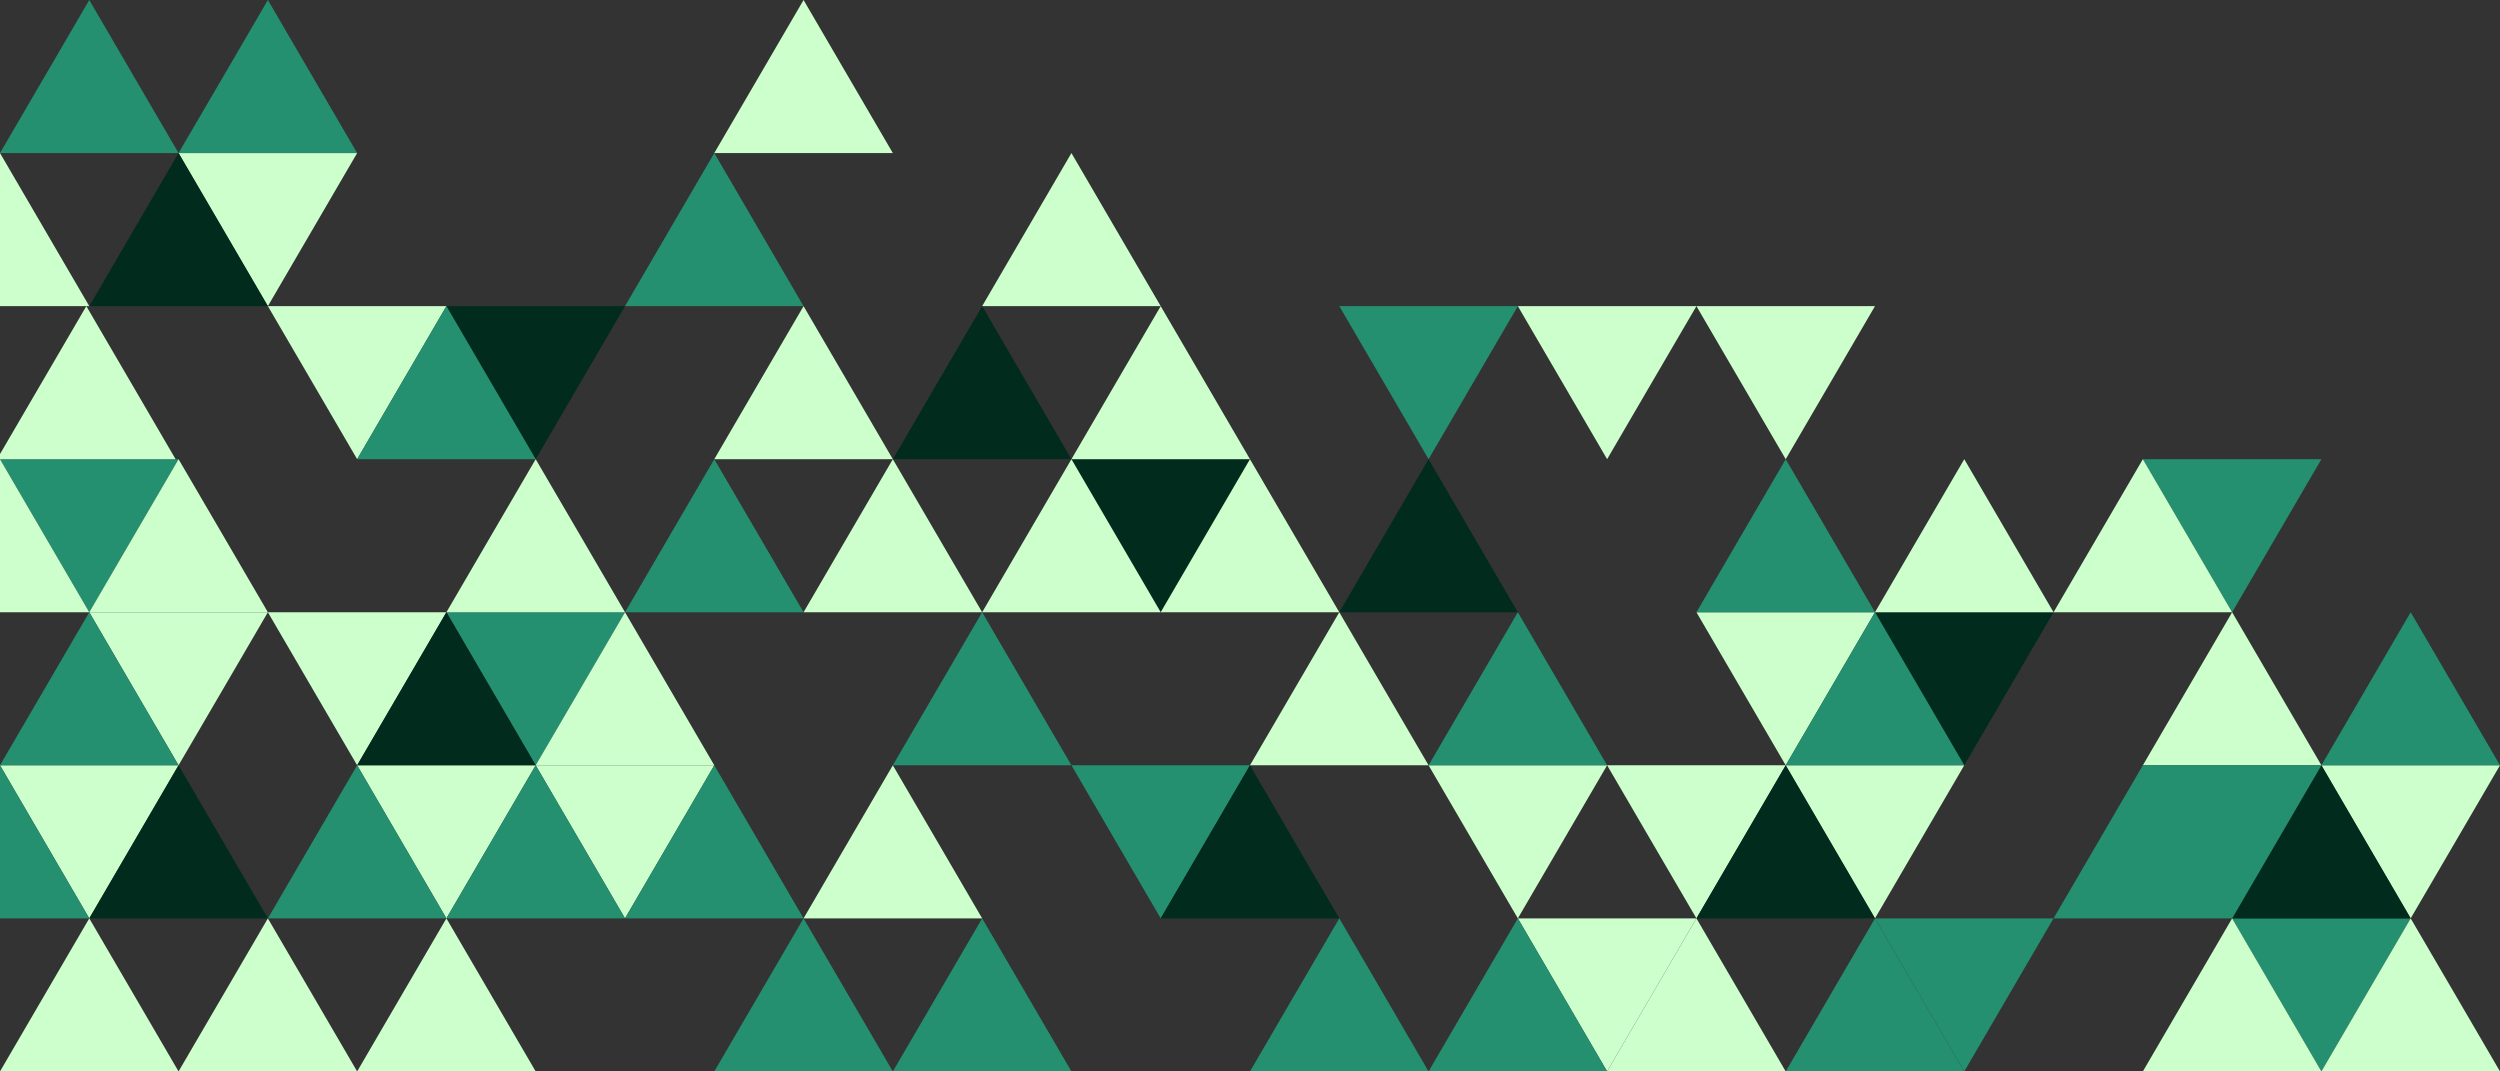 <?xml version="1.0" encoding="UTF-8"?>
<svg id="Livello_2" data-name="Livello 2" xmlns="http://www.w3.org/2000/svg" viewBox="0 0 483.35 207.15">
  <rect x="0" y="0" width="483.35" height="207.15" fill="#333333" stroke="none"/>
  <defs>
    <style>
      .cls-1 {
        fill: #012b1d;
      }

      .cls-2 {
        fill: none;
      }

      .cls-3 {
        fill: #24906f;
      }

      .cls-4 {
        fill: #cfc;
      }
    </style>
  </defs>
  <g id="Livello_1-2" data-name="Livello 1">
    <g>
      <polygon class="cls-2" points="51.79 177.56 69.05 177.56 86.31 177.56 77.68 192.35 69.05 207.15 60.42 192.35 51.79 177.56"/>
      <polygon class="cls-2" points="69.05 88.78 86.31 88.78 103.57 88.78 94.94 103.57 86.31 118.37 69.05 118.37 51.79 118.37 43.16 103.57 34.52 88.78 33.95 88.78 25.32 73.98 16.98 59.68 16.69 59.19 17.26 59.19 34.52 59.19 51.79 59.19 60.42 73.98 69.05 88.78"/>
      <polygon class="cls-2" points="327.99 177.56 345.25 177.56 362.51 177.56 353.88 192.35 345.25 207.15 336.62 192.35 327.99 177.56"/>
      <polygon class="cls-2" points="241.67 147.96 258.94 147.96 276.2 147.96 284.83 162.76 293.46 177.56 284.83 192.35 276.2 207.15 267.57 192.35 258.94 177.56 250.3 162.76 241.67 147.96"/>
      <polygon class="cls-2" points="138.1 88.78 129.47 103.57 120.84 118.37 112.21 103.57 103.57 88.78 112.21 73.98 120.84 59.19 138.1 59.19 155.36 59.19 146.73 73.98 138.1 88.78"/>
      <polygon class="cls-2" points="362.51 177.56 371.14 162.76 379.77 147.96 388.4 133.17 397.03 118.37 414.3 118.37 431.56 118.37 422.93 133.17 414.3 147.96 405.67 162.76 397.03 177.56 379.77 177.56 362.51 177.56"/>
      <polygon class="cls-2" points="17.26 177.56 34.52 177.56 51.79 177.56 43.16 192.35 34.52 207.15 25.89 192.35 17.26 177.56"/>
      <polygon class="cls-2" points="138.1 147.96 129.47 133.17 120.84 118.37 138.1 118.37 155.36 118.37 172.62 118.37 189.89 118.37 181.25 133.17 172.62 147.96 163.99 162.76 155.36 177.56 146.73 162.76 138.1 147.96"/>
      <polygon class="cls-2" points="276.2 147.96 267.57 133.17 258.94 118.37 276.2 118.37 293.46 118.37 284.83 133.17 276.2 147.96"/>
      <polygon class="cls-2" points="155.36 118.37 146.73 103.57 138.1 88.78 155.36 88.78 172.62 88.78 163.99 103.57 155.36 118.37"/>
      <polygon class="cls-2" points="189.89 118.37 181.25 103.57 172.62 88.78 189.89 88.78 207.15 88.78 198.52 103.57 189.89 118.37"/>
      <polygon class="cls-2" points="34.52 147.96 43.16 133.17 51.79 118.37 60.42 133.17 69.05 147.96 60.42 162.76 51.79 177.56 43.16 162.76 34.52 147.96"/>
      <polygon class="cls-2" points="189.89 177.56 181.26 192.35 172.62 207.15 163.99 192.35 155.36 177.56 172.62 177.56 189.89 177.56"/>
      <polygon class="cls-2" points="327.99 177.56 310.72 177.56 293.46 177.56 302.09 162.76 310.72 147.96 319.35 162.76 327.99 177.56"/>
      <polygon class="cls-2" points="189.89 118.37 207.15 118.37 224.41 118.37 241.67 118.37 258.94 118.37 250.3 133.17 241.67 147.96 224.41 147.96 207.15 147.96 198.52 133.17 189.89 118.37"/>
      <polygon class="cls-4" points="345.25 147.96 336.62 133.17 327.99 118.37 345.25 118.37 362.51 118.37 353.88 133.17 345.25 147.96"/>
      <polygon class="cls-1" points="379.77 147.96 371.14 133.17 362.51 118.37 379.77 118.37 397.03 118.37 388.4 133.17 379.77 147.96"/>
      <polygon class="cls-1" points="103.57 88.78 94.94 73.98 86.31 59.19 103.57 59.19 120.84 59.19 112.21 73.98 103.57 88.78"/>
      <polygon class="cls-3" points="86.31 118.37 103.57 118.37 120.84 118.37 112.21 133.17 103.57 147.96 94.94 133.17 86.31 118.37"/>
      <polygon class="cls-4" points="34.52 29.59 51.79 29.59 69.05 29.59 60.42 44.39 51.79 59.19 43.16 44.39 34.52 29.59"/>
      <polygon class="cls-4" points="69.05 88.78 60.42 73.98 51.79 59.19 69.05 59.19 86.31 59.19 77.68 73.98 69.05 88.78"/>
      <polygon class="cls-4" points="293.46 177.56 284.83 162.76 276.2 147.96 293.46 147.96 310.72 147.96 302.09 162.76 293.46 177.56"/>
      <polygon class="cls-4" points="379.77 147.96 371.14 162.76 362.51 177.56 353.88 162.76 345.25 147.96 362.51 147.96 379.77 147.96"/>
      <polygon class="cls-4" points="327.99 177.56 319.35 162.76 310.72 147.96 327.99 147.96 345.25 147.96 336.62 162.76 327.99 177.56"/>
      <polygon class="cls-4" points="103.57 147.96 120.84 147.96 138.1 147.96 129.47 162.76 120.84 177.56 112.21 162.76 103.57 147.96"/>
      <polygon class="cls-4" points="51.79 118.37 69.05 118.37 86.31 118.37 77.68 133.17 69.05 147.96 60.42 133.17 51.79 118.37"/>
      <polygon class="cls-4" points="69.05 147.96 86.31 147.96 103.57 147.96 94.94 162.76 86.31 177.56 77.68 162.76 69.05 147.96"/>
      <polygon class="cls-3" points="241.67 147.96 233.04 162.76 224.41 177.56 215.78 162.76 207.15 147.96 224.41 147.96 241.67 147.96"/>
      <polygon class="cls-4" points="310.72 88.78 302.09 73.98 293.46 59.19 310.72 59.19 327.99 59.19 319.35 73.98 310.72 88.78"/>
      <polygon class="cls-3" points="258.94 59.19 276.2 59.19 293.46 59.19 284.83 73.98 276.2 88.78 267.57 73.98 258.94 59.19"/>
      <polygon class="cls-4" points="327.99 59.19 345.25 59.19 362.51 59.19 353.88 73.98 345.25 88.78 336.62 73.98 327.99 59.19"/>
      <polygon class="cls-1" points="224.41 118.37 215.78 103.57 207.15 88.78 224.41 88.78 241.67 88.78 233.04 103.57 224.41 118.37"/>
      <polygon class="cls-3" points="362.51 177.56 379.77 177.56 397.03 177.56 388.4 192.35 379.77 207.15 371.14 192.35 362.51 177.56"/>
      <polygon class="cls-4" points="293.46 177.56 310.72 177.56 327.99 177.56 319.35 192.35 310.72 207.15 302.09 192.35 293.46 177.56"/>
      <polygon class="cls-4" points="51.79 118.37 43.16 133.17 34.52 147.96 25.89 133.17 17.26 118.37 34.52 118.37 51.79 118.37"/>
      <polygon class="cls-4" points="34.52 147.96 25.89 162.76 17.26 177.56 8.63 162.76 0 147.96 0 147.96 17.26 147.96 34.52 147.96"/>
      <polygon class="cls-3" points="17.26 88.78 33.95 88.78 34.52 88.78 25.89 103.57 17.26 118.37 8.63 103.57 0 88.78 0 88.78 16.69 88.78 17.26 88.78"/>
      <polygon class="cls-4" points="448.82 147.96 466.08 147.96 483.35 147.96 474.72 162.76 466.08 177.56 457.45 162.76 448.82 147.96"/>
      <polygon class="cls-3" points="431.56 118.37 422.93 103.57 414.3 88.78 431.56 88.78 448.82 88.78 440.19 103.57 431.56 118.37"/>
      <polygon class="cls-3" points="466.08 177.56 457.45 192.35 448.82 207.15 440.19 192.35 431.56 177.56 448.82 177.56 466.08 177.56"/>
      <polygon class="cls-4" points="155.36 0 163.99 14.8 172.62 29.59 155.36 29.59 138.1 29.59 146.73 14.8 155.36 0"/>
      <polygon class="cls-3" points="34.52 29.59 43.16 14.8 51.79 0 60.42 14.8 69.05 29.59 51.79 29.59 34.52 29.59"/>
      <polygon class="cls-3" points="0 29.59 0 29.59 8.63 14.8 17.26 0 25.89 14.8 34.52 29.59 17.26 29.59 0 29.59"/>
      <polygon class="cls-4" points="207.15 29.59 215.78 44.39 224.41 59.19 207.15 59.19 189.89 59.19 198.52 44.39 207.15 29.59"/>
      <polygon class="cls-3" points="120.84 59.19 129.47 44.39 138.1 29.59 146.73 44.39 155.36 59.19 138.1 59.19 120.84 59.19"/>
      <polygon class="cls-1" points="17.26 59.19 25.89 44.39 34.52 29.59 43.16 44.39 51.79 59.19 34.52 59.19 17.26 59.19"/>
      <polygon class="cls-4" points="0 59.19 0 29.59 8.63 44.39 17.26 59.19 16.69 59.19 0 59.19"/>
      <polygon class="cls-4" points="207.15 88.78 215.78 73.98 224.41 59.19 233.04 73.98 241.67 88.78 224.41 88.78 207.15 88.78"/>
      <polygon class="cls-1" points="172.62 88.78 181.25 73.98 189.89 59.19 198.52 73.98 207.15 88.78 189.89 88.78 172.62 88.78"/>
      <polygon class="cls-4" points="138.1 88.78 146.73 73.98 155.36 59.19 163.99 73.98 172.62 88.78 155.36 88.78 138.1 88.78"/>
      <polygon class="cls-3" points="103.57 88.78 86.31 88.78 69.05 88.78 77.68 73.98 86.31 59.19 94.94 73.98 103.57 88.78"/>
      <polygon class="cls-4" points="25.32 73.98 33.95 88.78 17.26 88.78 16.69 88.78 0 88.78 0 87.79 8.06 73.98 16.69 59.19 16.98 59.68 25.32 73.98"/>
      <polygon class="cls-4" points="431.56 118.37 414.3 118.37 397.03 118.37 405.67 103.57 414.3 88.78 422.93 103.57 431.56 118.37"/>
      <polygon class="cls-4" points="362.51 118.37 371.14 103.57 379.77 88.78 388.4 103.57 397.03 118.37 379.77 118.37 362.51 118.37"/>
      <polygon class="cls-3" points="327.99 118.37 336.62 103.57 345.25 88.78 353.88 103.57 362.51 118.37 345.25 118.37 327.99 118.37"/>
      <polygon class="cls-1" points="258.94 118.37 267.57 103.57 276.2 88.78 284.83 103.57 293.46 118.37 276.2 118.37 258.94 118.37"/>
      <polygon class="cls-4" points="224.41 118.37 233.04 103.57 241.67 88.78 250.3 103.57 258.94 118.37 241.67 118.37 224.41 118.37"/>
      <polygon class="cls-4" points="224.41 118.37 207.15 118.37 189.89 118.37 198.52 103.57 207.15 88.78 215.78 103.57 224.41 118.37"/>
      <polygon class="cls-4" points="189.89 118.37 172.62 118.37 155.36 118.37 163.99 103.57 172.62 88.78 181.25 103.57 189.89 118.37"/>
      <polygon class="cls-3" points="138.1 88.78 146.73 103.57 155.36 118.37 138.1 118.37 120.84 118.37 129.47 103.57 138.1 88.78"/>
      <polygon class="cls-4" points="86.31 118.37 94.94 103.57 103.57 88.78 112.21 103.57 120.84 118.37 103.57 118.37 86.31 118.37"/>
      <polygon class="cls-4" points="34.52 88.78 43.16 103.57 51.79 118.37 34.52 118.37 17.26 118.37 25.89 103.57 34.52 88.78"/>
      <polygon class="cls-4" points="17.26 118.37 0 118.37 0 88.78 8.63 103.57 17.26 118.37"/>
      <polygon class="cls-3" points="448.82 147.96 457.45 133.17 466.08 118.37 474.72 133.17 483.35 147.96 466.08 147.96 448.82 147.96"/>
      <polygon class="cls-4" points="448.82 147.96 431.56 147.96 414.3 147.96 422.93 133.17 431.56 118.37 440.19 133.17 448.82 147.96"/>
      <polygon class="cls-3" points="379.77 147.96 362.51 147.96 345.25 147.96 353.88 133.17 362.51 118.37 371.14 133.17 379.77 147.96"/>
      <polygon class="cls-3" points="276.2 147.96 284.83 133.17 293.46 118.37 302.09 133.17 310.72 147.96 293.46 147.96 276.2 147.96"/>
      <polygon class="cls-4" points="276.2 147.96 258.94 147.96 241.67 147.96 250.3 133.17 258.94 118.37 267.57 133.17 276.2 147.96"/>
      <polygon class="cls-3" points="189.89 118.37 198.52 133.17 207.15 147.96 189.89 147.96 172.62 147.96 181.25 133.17 189.89 118.37"/>
      <polygon class="cls-4" points="120.84 118.37 129.47 133.17 138.1 147.96 120.84 147.96 103.57 147.96 112.21 133.17 120.84 118.37"/>
      <polygon class="cls-1" points="86.31 118.37 94.94 133.17 103.57 147.96 86.31 147.96 69.05 147.96 77.68 133.17 86.31 118.37"/>
      <polygon class="cls-3" points="34.52 147.96 17.26 147.96 0 147.96 0 147.96 8.63 133.17 17.26 118.37 25.89 133.17 34.52 147.96"/>
      <polygon class="cls-1" points="448.82 147.96 457.45 162.76 466.08 177.56 448.82 177.56 431.56 177.56 440.19 162.76 448.82 147.96"/>
      <polygon class="cls-3" points="414.3 147.96 431.56 147.96 448.82 147.96 440.19 162.76 431.56 177.56 414.3 177.56 397.03 177.56 405.67 162.76 414.3 147.96"/>
      <polygon class="cls-1" points="362.51 177.56 345.25 177.56 327.99 177.56 336.62 162.76 345.25 147.96 353.88 162.76 362.51 177.56"/>
      <polygon class="cls-1" points="241.67 147.96 250.3 162.76 258.94 177.56 241.67 177.56 224.41 177.56 233.04 162.76 241.67 147.96"/>
      <polygon class="cls-4" points="172.62 147.96 181.26 162.76 189.89 177.56 172.62 177.56 155.36 177.56 163.99 162.76 172.62 147.96"/>
      <polygon class="cls-3" points="138.1 147.96 146.73 162.76 155.36 177.56 138.1 177.56 120.84 177.56 129.47 162.76 138.1 147.96"/>
      <polygon class="cls-3" points="103.57 147.96 112.21 162.76 120.84 177.56 103.57 177.56 86.31 177.56 94.94 162.76 103.57 147.96"/>
      <polygon class="cls-3" points="51.79 177.56 60.42 162.76 69.05 147.96 77.68 162.76 86.31 177.56 69.05 177.56 51.79 177.56"/>
      <polygon class="cls-1" points="34.52 147.96 43.16 162.76 51.79 177.56 34.52 177.56 17.26 177.56 25.89 162.76 34.52 147.96"/>
      <polygon class="cls-3" points="17.26 177.56 0 177.56 0 147.96 8.63 162.76 17.26 177.56"/>
      <polygon class="cls-4" points="448.82 207.15 431.56 207.15 414.3 207.15 422.93 192.35 431.56 177.56 440.19 192.35 448.82 207.15"/>
      <polygon class="cls-4" points="483.35 207.15 466.08 207.15 448.82 207.15 457.45 192.35 466.08 177.56 474.72 192.35 483.35 207.15"/>
      <polygon class="cls-3" points="362.51 177.56 371.14 192.35 379.77 207.15 362.51 207.15 345.25 207.15 353.88 192.35 362.51 177.56"/>
      <polygon class="cls-4" points="327.99 177.56 336.62 192.35 345.25 207.15 327.99 207.15 310.72 207.15 319.35 192.35 327.99 177.56"/>
      <polygon class="cls-3" points="293.46 177.56 302.09 192.35 310.72 207.15 293.46 207.15 276.2 207.15 284.83 192.35 293.46 177.56"/>
      <polygon class="cls-3" points="276.2 207.15 258.94 207.15 241.67 207.15 250.3 192.35 258.94 177.56 267.57 192.35 276.2 207.15"/>
      <polygon class="cls-3" points="189.89 177.56 198.52 192.35 207.15 207.15 189.89 207.15 172.62 207.15 181.26 192.35 189.89 177.56"/>
      <polygon class="cls-3" points="172.62 207.15 155.36 207.15 138.1 207.15 146.73 192.35 155.36 177.56 163.99 192.35 172.62 207.15"/>
      <polygon class="cls-4" points="86.31 177.56 94.94 192.35 103.57 207.15 86.31 207.15 69.05 207.15 77.68 192.35 86.31 177.56"/>
      <polygon class="cls-4" points="51.79 177.56 60.42 192.35 69.05 207.15 51.79 207.15 34.52 207.15 43.16 192.35 51.79 177.56"/>
      <polygon class="cls-4" points="8.63 192.35 17.26 177.56 25.89 192.35 34.52 207.15 17.26 207.15 0 207.15 0 207.15 8.63 192.35"/>
    </g>
  </g>
</svg>